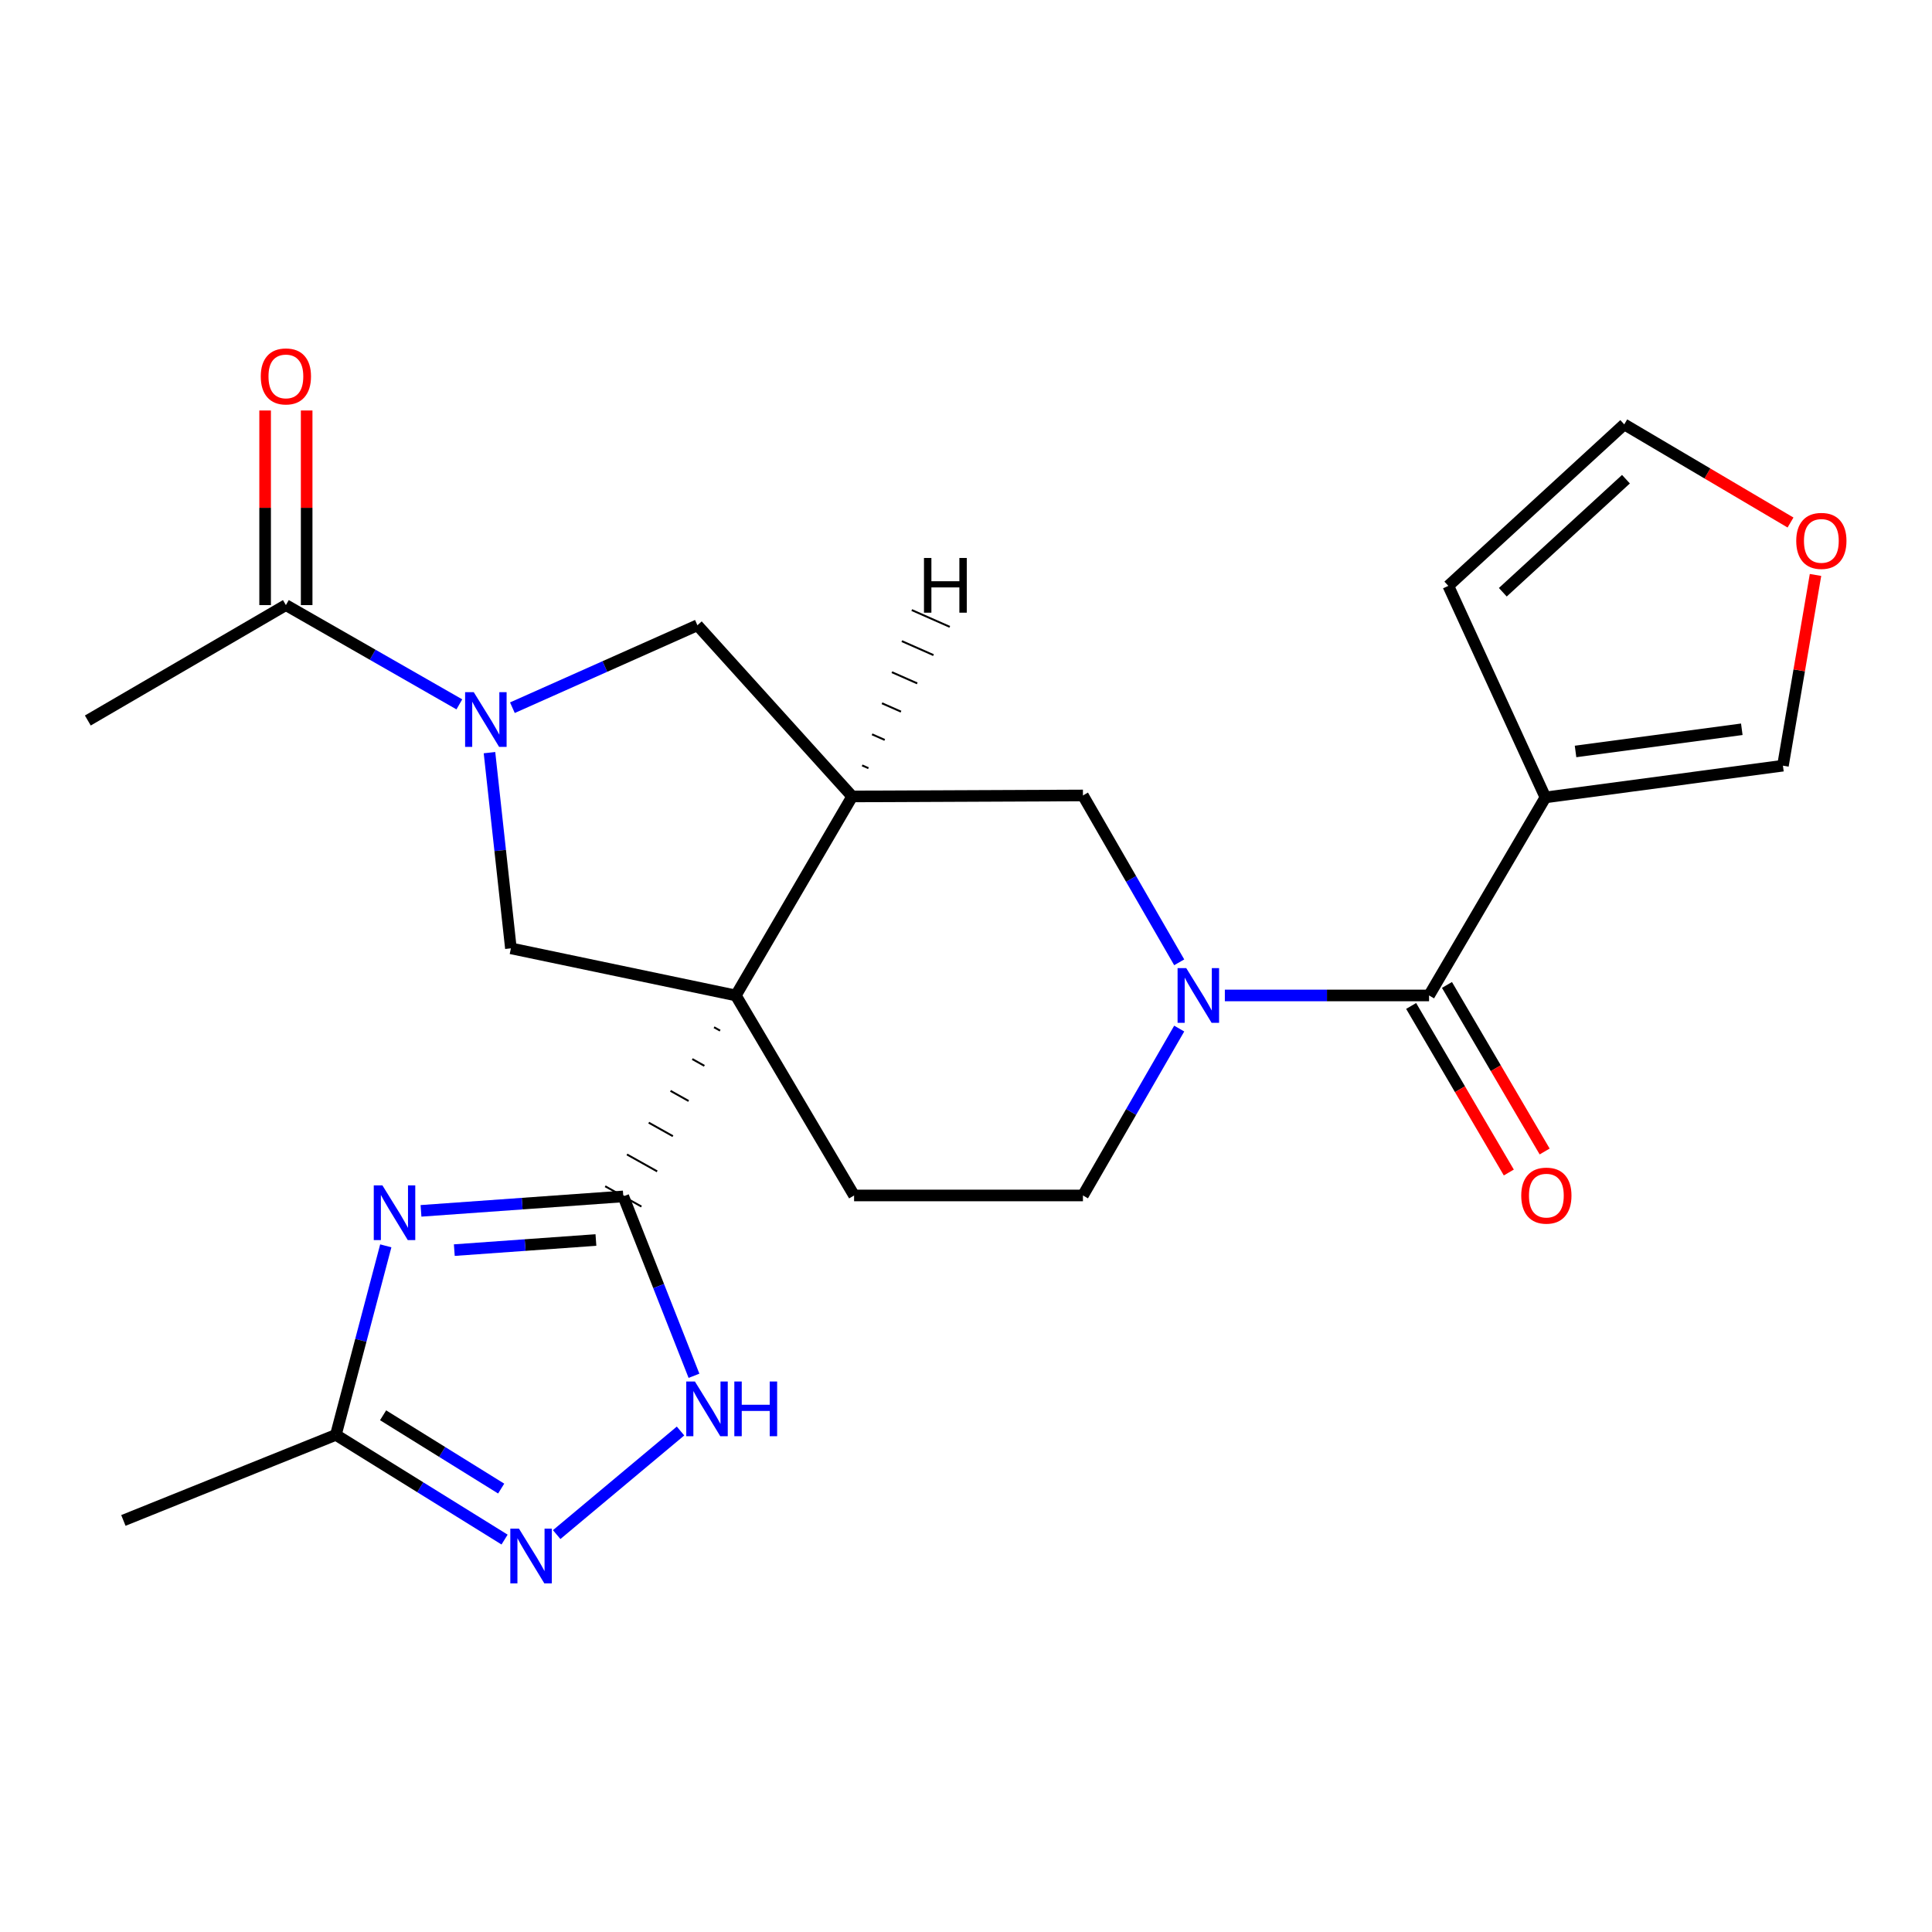 <?xml version='1.0' encoding='iso-8859-1'?>
<svg version='1.1' baseProfile='full'
              xmlns='http://www.w3.org/2000/svg'
                      xmlns:rdkit='http://www.rdkit.org/xml'
                      xmlns:xlink='http://www.w3.org/1999/xlink'
                  xml:space='preserve'
width='1000px' height='1000px' viewBox='0 0 1000 1000'>
<!-- END OF HEADER -->
<rect style='opacity:1.0;fill:#FFFFFF;stroke:none' width='1000' height='1000' x='0' y='0'> </rect>
<path class='bond-0' d='M 369.596,531.703 L 372.723,533.454' style='fill:none;fill-rule:evenodd;stroke:#000000;stroke-width:1.0px;stroke-linecap:butt;stroke-linejoin:miter;stroke-opacity:1' />
<path class='bond-0' d='M 358.325,548.164 L 364.579,551.665' style='fill:none;fill-rule:evenodd;stroke:#000000;stroke-width:1.0px;stroke-linecap:butt;stroke-linejoin:miter;stroke-opacity:1' />
<path class='bond-0' d='M 347.055,564.625 L 356.435,569.877' style='fill:none;fill-rule:evenodd;stroke:#000000;stroke-width:1.0px;stroke-linecap:butt;stroke-linejoin:miter;stroke-opacity:1' />
<path class='bond-0' d='M 335.784,581.085 L 348.291,588.088' style='fill:none;fill-rule:evenodd;stroke:#000000;stroke-width:1.0px;stroke-linecap:butt;stroke-linejoin:miter;stroke-opacity:1' />
<path class='bond-0' d='M 324.514,597.546 L 340.147,606.3' style='fill:none;fill-rule:evenodd;stroke:#000000;stroke-width:1.0px;stroke-linecap:butt;stroke-linejoin:miter;stroke-opacity:1' />
<path class='bond-0' d='M 313.243,614.006 L 332.003,624.511' style='fill:none;fill-rule:evenodd;stroke:#000000;stroke-width:1.0px;stroke-linecap:butt;stroke-linejoin:miter;stroke-opacity:1' />
<path class='bond-2' d='M 380.866,515.243 L 441.093,412.242' style='fill:none;fill-rule:evenodd;stroke:#000000;stroke-width:6px;stroke-linecap:butt;stroke-linejoin:miter;stroke-opacity:1' />
<path class='bond-7' d='M 380.866,515.243 L 264.44,490.863' style='fill:none;fill-rule:evenodd;stroke:#000000;stroke-width:6px;stroke-linecap:butt;stroke-linejoin:miter;stroke-opacity:1' />
<path class='bond-14' d='M 380.866,515.243 L 442.072,618.769' style='fill:none;fill-rule:evenodd;stroke:#000000;stroke-width:6px;stroke-linecap:butt;stroke-linejoin:miter;stroke-opacity:1' />
<path class='bond-1' d='M 322.623,619.259 L 270.267,622.998' style='fill:none;fill-rule:evenodd;stroke:#000000;stroke-width:6px;stroke-linecap:butt;stroke-linejoin:miter;stroke-opacity:1' />
<path class='bond-1' d='M 270.267,622.998 L 217.91,626.737' style='fill:none;fill-rule:evenodd;stroke:#0000FF;stroke-width:6px;stroke-linecap:butt;stroke-linejoin:miter;stroke-opacity:1' />
<path class='bond-1' d='M 308.448,641.826 L 271.798,644.444' style='fill:none;fill-rule:evenodd;stroke:#000000;stroke-width:6px;stroke-linecap:butt;stroke-linejoin:miter;stroke-opacity:1' />
<path class='bond-1' d='M 271.798,644.444 L 235.148,647.061' style='fill:none;fill-rule:evenodd;stroke:#0000FF;stroke-width:6px;stroke-linecap:butt;stroke-linejoin:miter;stroke-opacity:1' />
<path class='bond-8' d='M 322.623,619.259 L 340.914,665.683' style='fill:none;fill-rule:evenodd;stroke:#000000;stroke-width:6px;stroke-linecap:butt;stroke-linejoin:miter;stroke-opacity:1' />
<path class='bond-8' d='M 340.914,665.683 L 359.204,712.108' style='fill:none;fill-rule:evenodd;stroke:#0000FF;stroke-width:6px;stroke-linecap:butt;stroke-linejoin:miter;stroke-opacity:1' />
<path class='bond-10' d='M 199.679,644.848 L 186.764,693.767' style='fill:none;fill-rule:evenodd;stroke:#0000FF;stroke-width:6px;stroke-linecap:butt;stroke-linejoin:miter;stroke-opacity:1' />
<path class='bond-10' d='M 186.764,693.767 L 173.85,742.685' style='fill:none;fill-rule:evenodd;stroke:#000000;stroke-width:6px;stroke-linecap:butt;stroke-linejoin:miter;stroke-opacity:1' />
<path class='bond-11' d='M 441.093,412.242 L 360.978,323.635' style='fill:none;fill-rule:evenodd;stroke:#000000;stroke-width:6px;stroke-linecap:butt;stroke-linejoin:miter;stroke-opacity:1' />
<path class='bond-12' d='M 441.093,412.242 L 560.529,411.728' style='fill:none;fill-rule:evenodd;stroke:#000000;stroke-width:6px;stroke-linecap:butt;stroke-linejoin:miter;stroke-opacity:1' />
<path class='bond-28' d='M 449.51,397.611 L 446.231,396.164' style='fill:none;fill-rule:evenodd;stroke:#000000;stroke-width:1.0px;stroke-linecap:butt;stroke-linejoin:miter;stroke-opacity:1' />
<path class='bond-28' d='M 457.927,382.979 L 451.37,380.085' style='fill:none;fill-rule:evenodd;stroke:#000000;stroke-width:1.0px;stroke-linecap:butt;stroke-linejoin:miter;stroke-opacity:1' />
<path class='bond-28' d='M 466.344,368.348 L 456.509,364.007' style='fill:none;fill-rule:evenodd;stroke:#000000;stroke-width:1.0px;stroke-linecap:butt;stroke-linejoin:miter;stroke-opacity:1' />
<path class='bond-28' d='M 474.761,353.716 L 461.648,347.928' style='fill:none;fill-rule:evenodd;stroke:#000000;stroke-width:1.0px;stroke-linecap:butt;stroke-linejoin:miter;stroke-opacity:1' />
<path class='bond-28' d='M 483.178,339.085 L 466.787,331.85' style='fill:none;fill-rule:evenodd;stroke:#000000;stroke-width:1.0px;stroke-linecap:butt;stroke-linejoin:miter;stroke-opacity:1' />
<path class='bond-28' d='M 491.595,324.454 L 471.926,315.771' style='fill:none;fill-rule:evenodd;stroke:#000000;stroke-width:1.0px;stroke-linecap:butt;stroke-linejoin:miter;stroke-opacity:1' />
<path class='bond-3' d='M 253.355,389.568 L 258.897,440.216' style='fill:none;fill-rule:evenodd;stroke:#0000FF;stroke-width:6px;stroke-linecap:butt;stroke-linejoin:miter;stroke-opacity:1' />
<path class='bond-3' d='M 258.897,440.216 L 264.44,490.863' style='fill:none;fill-rule:evenodd;stroke:#000000;stroke-width:6px;stroke-linecap:butt;stroke-linejoin:miter;stroke-opacity:1' />
<path class='bond-13' d='M 237.758,364.577 L 192.868,338.886' style='fill:none;fill-rule:evenodd;stroke:#0000FF;stroke-width:6px;stroke-linecap:butt;stroke-linejoin:miter;stroke-opacity:1' />
<path class='bond-13' d='M 192.868,338.886 L 147.977,313.195' style='fill:none;fill-rule:evenodd;stroke:#000000;stroke-width:6px;stroke-linecap:butt;stroke-linejoin:miter;stroke-opacity:1' />
<path class='bond-25' d='M 265.217,366.308 L 313.097,344.972' style='fill:none;fill-rule:evenodd;stroke:#0000FF;stroke-width:6px;stroke-linecap:butt;stroke-linejoin:miter;stroke-opacity:1' />
<path class='bond-25' d='M 313.097,344.972 L 360.978,323.635' style='fill:none;fill-rule:evenodd;stroke:#000000;stroke-width:6px;stroke-linecap:butt;stroke-linejoin:miter;stroke-opacity:1' />
<path class='bond-4' d='M 610.361,532.391 L 585.445,575.58' style='fill:none;fill-rule:evenodd;stroke:#0000FF;stroke-width:6px;stroke-linecap:butt;stroke-linejoin:miter;stroke-opacity:1' />
<path class='bond-4' d='M 585.445,575.58 L 560.529,618.769' style='fill:none;fill-rule:evenodd;stroke:#000000;stroke-width:6px;stroke-linecap:butt;stroke-linejoin:miter;stroke-opacity:1' />
<path class='bond-5' d='M 633.979,515.243 L 686.829,515.243' style='fill:none;fill-rule:evenodd;stroke:#0000FF;stroke-width:6px;stroke-linecap:butt;stroke-linejoin:miter;stroke-opacity:1' />
<path class='bond-5' d='M 686.829,515.243 L 739.678,515.243' style='fill:none;fill-rule:evenodd;stroke:#000000;stroke-width:6px;stroke-linecap:butt;stroke-linejoin:miter;stroke-opacity:1' />
<path class='bond-24' d='M 610.36,498.095 L 585.445,454.912' style='fill:none;fill-rule:evenodd;stroke:#0000FF;stroke-width:6px;stroke-linecap:butt;stroke-linejoin:miter;stroke-opacity:1' />
<path class='bond-24' d='M 585.445,454.912 L 560.529,411.728' style='fill:none;fill-rule:evenodd;stroke:#000000;stroke-width:6px;stroke-linecap:butt;stroke-linejoin:miter;stroke-opacity:1' />
<path class='bond-6' d='M 739.678,515.243 L 799.904,412.732' style='fill:none;fill-rule:evenodd;stroke:#000000;stroke-width:6px;stroke-linecap:butt;stroke-linejoin:miter;stroke-opacity:1' />
<path class='bond-19' d='M 730.405,520.681 L 755.684,563.784' style='fill:none;fill-rule:evenodd;stroke:#000000;stroke-width:6px;stroke-linecap:butt;stroke-linejoin:miter;stroke-opacity:1' />
<path class='bond-19' d='M 755.684,563.784 L 780.963,606.887' style='fill:none;fill-rule:evenodd;stroke:#FF0000;stroke-width:6px;stroke-linecap:butt;stroke-linejoin:miter;stroke-opacity:1' />
<path class='bond-19' d='M 748.952,509.804 L 774.231,552.907' style='fill:none;fill-rule:evenodd;stroke:#000000;stroke-width:6px;stroke-linecap:butt;stroke-linejoin:miter;stroke-opacity:1' />
<path class='bond-19' d='M 774.231,552.907 L 799.509,596.01' style='fill:none;fill-rule:evenodd;stroke:#FF0000;stroke-width:6px;stroke-linecap:butt;stroke-linejoin:miter;stroke-opacity:1' />
<path class='bond-16' d='M 799.904,412.732 L 922.841,396.32' style='fill:none;fill-rule:evenodd;stroke:#000000;stroke-width:6px;stroke-linecap:butt;stroke-linejoin:miter;stroke-opacity:1' />
<path class='bond-16' d='M 815.5,388.958 L 901.555,377.47' style='fill:none;fill-rule:evenodd;stroke:#000000;stroke-width:6px;stroke-linecap:butt;stroke-linejoin:miter;stroke-opacity:1' />
<path class='bond-17' d='M 799.904,412.732 L 749.652,303.245' style='fill:none;fill-rule:evenodd;stroke:#000000;stroke-width:6px;stroke-linecap:butt;stroke-linejoin:miter;stroke-opacity:1' />
<path class='bond-9' d='M 352.239,740.689 L 288.141,794.303' style='fill:none;fill-rule:evenodd;stroke:#0000FF;stroke-width:6px;stroke-linecap:butt;stroke-linejoin:miter;stroke-opacity:1' />
<path class='bond-26' d='M 261.167,796.884 L 217.508,769.784' style='fill:none;fill-rule:evenodd;stroke:#0000FF;stroke-width:6px;stroke-linecap:butt;stroke-linejoin:miter;stroke-opacity:1' />
<path class='bond-26' d='M 217.508,769.784 L 173.85,742.685' style='fill:none;fill-rule:evenodd;stroke:#000000;stroke-width:6px;stroke-linecap:butt;stroke-linejoin:miter;stroke-opacity:1' />
<path class='bond-26' d='M 259.408,770.486 L 228.847,751.517' style='fill:none;fill-rule:evenodd;stroke:#0000FF;stroke-width:6px;stroke-linecap:butt;stroke-linejoin:miter;stroke-opacity:1' />
<path class='bond-26' d='M 228.847,751.517 L 198.287,732.547' style='fill:none;fill-rule:evenodd;stroke:#000000;stroke-width:6px;stroke-linecap:butt;stroke-linejoin:miter;stroke-opacity:1' />
<path class='bond-23' d='M 173.85,742.685 L 63.862,786.977' style='fill:none;fill-rule:evenodd;stroke:#000000;stroke-width:6px;stroke-linecap:butt;stroke-linejoin:miter;stroke-opacity:1' />
<path class='bond-20' d='M 158.728,313.195 L 158.728,262.833' style='fill:none;fill-rule:evenodd;stroke:#000000;stroke-width:6px;stroke-linecap:butt;stroke-linejoin:miter;stroke-opacity:1' />
<path class='bond-20' d='M 158.728,262.833 L 158.728,212.471' style='fill:none;fill-rule:evenodd;stroke:#FF0000;stroke-width:6px;stroke-linecap:butt;stroke-linejoin:miter;stroke-opacity:1' />
<path class='bond-20' d='M 137.227,313.195 L 137.227,262.833' style='fill:none;fill-rule:evenodd;stroke:#000000;stroke-width:6px;stroke-linecap:butt;stroke-linejoin:miter;stroke-opacity:1' />
<path class='bond-20' d='M 137.227,262.833 L 137.227,212.471' style='fill:none;fill-rule:evenodd;stroke:#FF0000;stroke-width:6px;stroke-linecap:butt;stroke-linejoin:miter;stroke-opacity:1' />
<path class='bond-22' d='M 147.977,313.195 L 45.455,372.932' style='fill:none;fill-rule:evenodd;stroke:#000000;stroke-width:6px;stroke-linecap:butt;stroke-linejoin:miter;stroke-opacity:1' />
<path class='bond-15' d='M 442.072,618.769 L 560.529,618.769' style='fill:none;fill-rule:evenodd;stroke:#000000;stroke-width:6px;stroke-linecap:butt;stroke-linejoin:miter;stroke-opacity:1' />
<path class='bond-18' d='M 922.841,396.32 L 931.272,346.957' style='fill:none;fill-rule:evenodd;stroke:#000000;stroke-width:6px;stroke-linecap:butt;stroke-linejoin:miter;stroke-opacity:1' />
<path class='bond-18' d='M 931.272,346.957 L 939.704,297.594' style='fill:none;fill-rule:evenodd;stroke:#FF0000;stroke-width:6px;stroke-linecap:butt;stroke-linejoin:miter;stroke-opacity:1' />
<path class='bond-21' d='M 749.652,303.245 L 840.708,219.655' style='fill:none;fill-rule:evenodd;stroke:#000000;stroke-width:6px;stroke-linecap:butt;stroke-linejoin:miter;stroke-opacity:1' />
<path class='bond-21' d='M 777.851,306.545 L 841.59,248.032' style='fill:none;fill-rule:evenodd;stroke:#000000;stroke-width:6px;stroke-linecap:butt;stroke-linejoin:miter;stroke-opacity:1' />
<path class='bond-27' d='M 926.767,270.458 L 883.738,245.057' style='fill:none;fill-rule:evenodd;stroke:#FF0000;stroke-width:6px;stroke-linecap:butt;stroke-linejoin:miter;stroke-opacity:1' />
<path class='bond-27' d='M 883.738,245.057 L 840.708,219.655' style='fill:none;fill-rule:evenodd;stroke:#000000;stroke-width:6px;stroke-linecap:butt;stroke-linejoin:miter;stroke-opacity:1' />
<path  class='atom-2' d='M 197.942 613.556
L 207.222 628.556
Q 208.142 630.036, 209.622 632.716
Q 211.102 635.396, 211.182 635.556
L 211.182 613.556
L 214.942 613.556
L 214.942 641.876
L 211.062 641.876
L 201.102 625.476
Q 199.942 623.556, 198.702 621.356
Q 197.502 619.156, 197.142 618.476
L 197.142 641.876
L 193.462 641.876
L 193.462 613.556
L 197.942 613.556
' fill='#0000FF'/>
<path  class='atom-4' d='M 245.22 358.27
L 254.5 373.27
Q 255.42 374.75, 256.9 377.43
Q 258.38 380.11, 258.46 380.27
L 258.46 358.27
L 262.22 358.27
L 262.22 386.59
L 258.34 386.59
L 248.38 370.19
Q 247.22 368.27, 245.98 366.07
Q 244.78 363.87, 244.42 363.19
L 244.42 386.59
L 240.74 386.59
L 240.74 358.27
L 245.22 358.27
' fill='#0000FF'/>
<path  class='atom-5' d='M 613.994 501.083
L 623.274 516.083
Q 624.194 517.563, 625.674 520.243
Q 627.154 522.923, 627.234 523.083
L 627.234 501.083
L 630.994 501.083
L 630.994 529.403
L 627.114 529.403
L 617.154 513.003
Q 615.994 511.083, 614.754 508.883
Q 613.554 506.683, 613.194 506.003
L 613.194 529.403
L 609.514 529.403
L 609.514 501.083
L 613.994 501.083
' fill='#0000FF'/>
<path  class='atom-9' d='M 359.687 715.063
L 368.967 730.063
Q 369.887 731.543, 371.367 734.223
Q 372.847 736.903, 372.927 737.063
L 372.927 715.063
L 376.687 715.063
L 376.687 743.383
L 372.807 743.383
L 362.847 726.983
Q 361.687 725.063, 360.447 722.863
Q 359.247 720.663, 358.887 719.983
L 358.887 743.383
L 355.207 743.383
L 355.207 715.063
L 359.687 715.063
' fill='#0000FF'/>
<path  class='atom-9' d='M 380.087 715.063
L 383.927 715.063
L 383.927 727.103
L 398.407 727.103
L 398.407 715.063
L 402.247 715.063
L 402.247 743.383
L 398.407 743.383
L 398.407 730.303
L 383.927 730.303
L 383.927 743.383
L 380.087 743.383
L 380.087 715.063
' fill='#0000FF'/>
<path  class='atom-10' d='M 268.62 791.236
L 277.9 806.236
Q 278.82 807.716, 280.3 810.396
Q 281.78 813.076, 281.86 813.236
L 281.86 791.236
L 285.62 791.236
L 285.62 819.556
L 281.74 819.556
L 271.78 803.156
Q 270.62 801.236, 269.38 799.036
Q 268.18 796.836, 267.82 796.156
L 267.82 819.556
L 264.14 819.556
L 264.14 791.236
L 268.62 791.236
' fill='#0000FF'/>
<path  class='atom-19' d='M 929.729 279.961
Q 929.729 273.161, 933.089 269.361
Q 936.449 265.561, 942.729 265.561
Q 949.009 265.561, 952.369 269.361
Q 955.729 273.161, 955.729 279.961
Q 955.729 286.841, 952.329 290.761
Q 948.929 294.641, 942.729 294.641
Q 936.489 294.641, 933.089 290.761
Q 929.729 286.881, 929.729 279.961
M 942.729 291.441
Q 947.049 291.441, 949.369 288.561
Q 951.729 285.641, 951.729 279.961
Q 951.729 274.401, 949.369 271.601
Q 947.049 268.761, 942.729 268.761
Q 938.409 268.761, 936.049 271.561
Q 933.729 274.361, 933.729 279.961
Q 933.729 285.681, 936.049 288.561
Q 938.409 291.441, 942.729 291.441
' fill='#FF0000'/>
<path  class='atom-20' d='M 787.394 618.849
Q 787.394 612.049, 790.754 608.249
Q 794.114 604.449, 800.394 604.449
Q 806.674 604.449, 810.034 608.249
Q 813.394 612.049, 813.394 618.849
Q 813.394 625.729, 809.994 629.649
Q 806.594 633.529, 800.394 633.529
Q 794.154 633.529, 790.754 629.649
Q 787.394 625.769, 787.394 618.849
M 800.394 630.329
Q 804.714 630.329, 807.034 627.449
Q 809.394 624.529, 809.394 618.849
Q 809.394 613.289, 807.034 610.489
Q 804.714 607.649, 800.394 607.649
Q 796.074 607.649, 793.714 610.449
Q 791.394 613.249, 791.394 618.849
Q 791.394 624.569, 793.714 627.449
Q 796.074 630.329, 800.394 630.329
' fill='#FF0000'/>
<path  class='atom-21' d='M 134.977 194.83
Q 134.977 188.03, 138.337 184.23
Q 141.697 180.43, 147.977 180.43
Q 154.257 180.43, 157.617 184.23
Q 160.977 188.03, 160.977 194.83
Q 160.977 201.71, 157.577 205.63
Q 154.177 209.51, 147.977 209.51
Q 141.737 209.51, 138.337 205.63
Q 134.977 201.75, 134.977 194.83
M 147.977 206.31
Q 152.297 206.31, 154.617 203.43
Q 156.977 200.51, 156.977 194.83
Q 156.977 189.27, 154.617 186.47
Q 152.297 183.63, 147.977 183.63
Q 143.657 183.63, 141.297 186.43
Q 138.977 189.23, 138.977 194.83
Q 138.977 200.55, 141.297 203.43
Q 143.657 206.31, 147.977 206.31
' fill='#FF0000'/>
<path  class='atom-25' d='M 478.249 288.806
L 482.089 288.806
L 482.089 300.846
L 496.569 300.846
L 496.569 288.806
L 500.409 288.806
L 500.409 317.126
L 496.569 317.126
L 496.569 304.046
L 482.089 304.046
L 482.089 317.126
L 478.249 317.126
L 478.249 288.806
' fill='#000000'/>
</svg>
